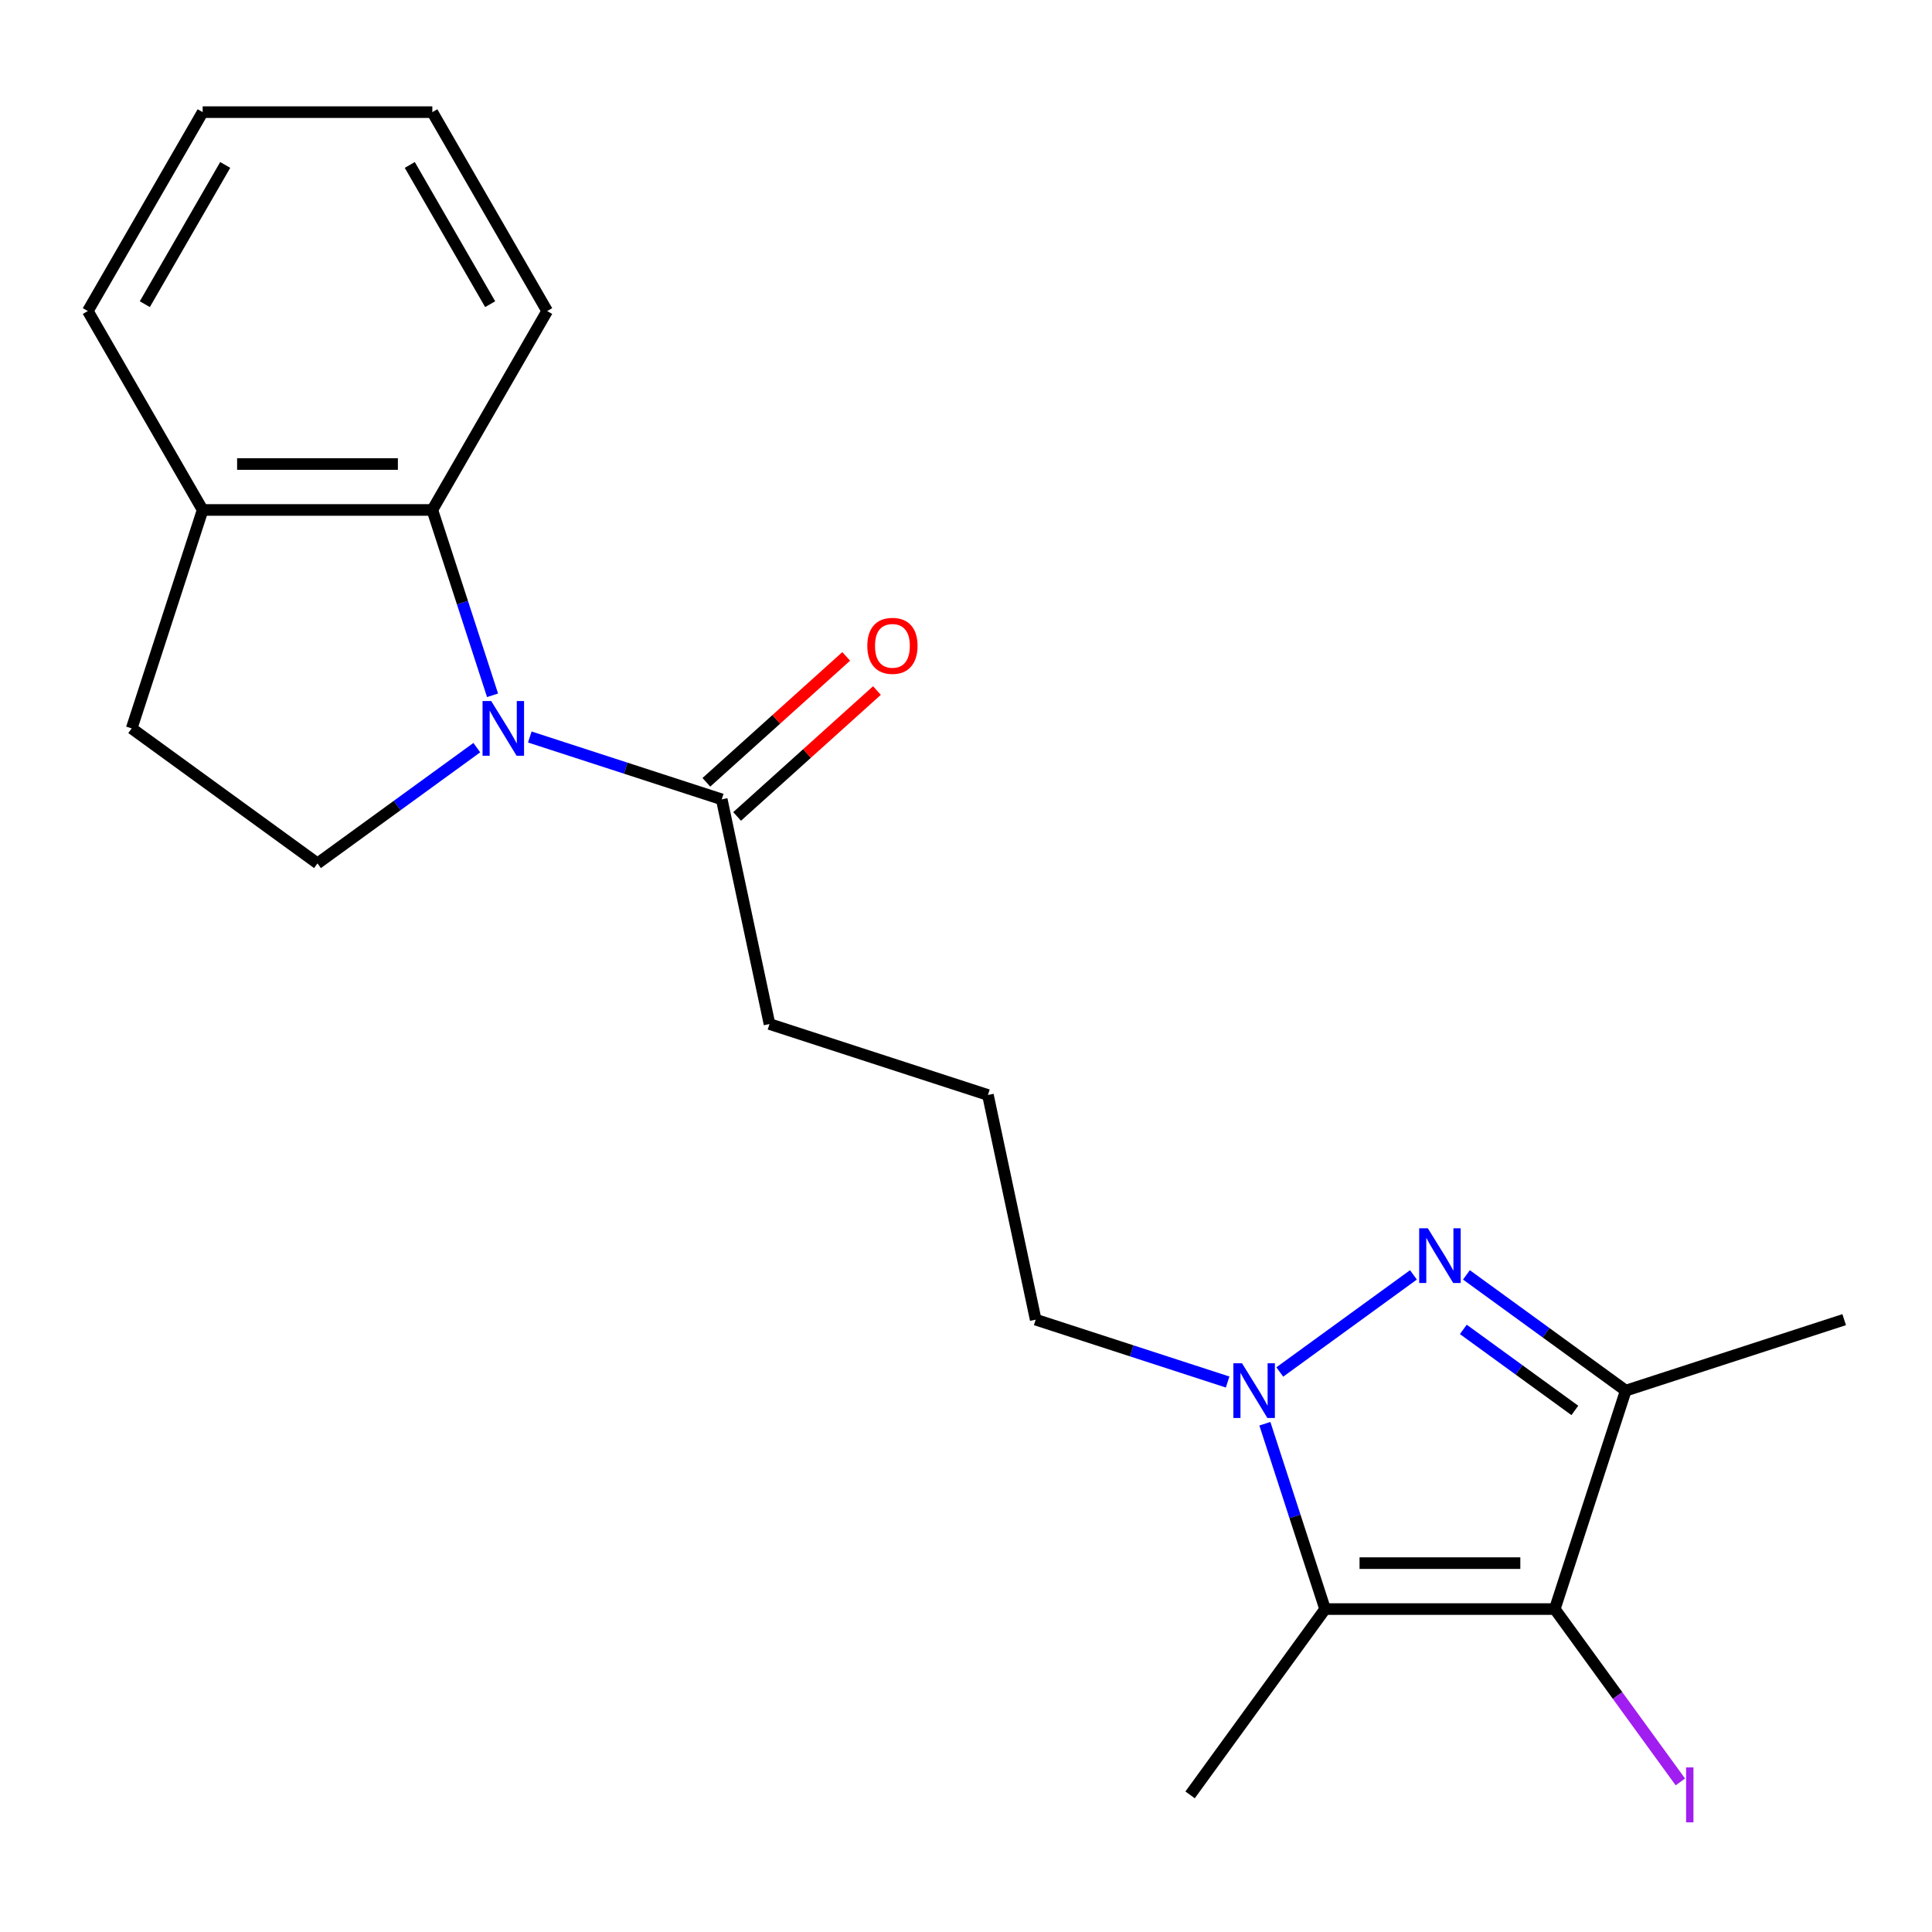 <?xml version='1.0' encoding='iso-8859-1'?>
<svg version='1.1' baseProfile='full'
              xmlns='http://www.w3.org/2000/svg'
                      xmlns:rdkit='http://www.rdkit.org/xml'
                      xmlns:xlink='http://www.w3.org/1999/xlink'
                  xml:space='preserve'
width='1000px' height='1000px' viewBox='0 0 1000 1000'>
<!-- END OF HEADER -->
<rect style='opacity:1.0;fill:#FFFFFF;stroke:none' width='1000' height='1000' x='0' y='0'> </rect>
<path class='bond-0' d='M 731.595,659.875 L 662.419,710.134' style='fill:none;fill-rule:evenodd;stroke:#0000FF;stroke-width:6px;stroke-linecap:butt;stroke-linejoin:miter;stroke-opacity:1' />
<path class='bond-4' d='M 759.019,659.875 L 800.251,689.832' style='fill:none;fill-rule:evenodd;stroke:#0000FF;stroke-width:6px;stroke-linecap:butt;stroke-linejoin:miter;stroke-opacity:1' />
<path class='bond-4' d='M 800.251,689.832 L 841.483,719.788' style='fill:none;fill-rule:evenodd;stroke:#000000;stroke-width:6px;stroke-linecap:butt;stroke-linejoin:miter;stroke-opacity:1' />
<path class='bond-4' d='M 757.414,688.097 L 786.276,709.067' style='fill:none;fill-rule:evenodd;stroke:#0000FF;stroke-width:6px;stroke-linecap:butt;stroke-linejoin:miter;stroke-opacity:1' />
<path class='bond-4' d='M 786.276,709.067 L 815.139,730.037' style='fill:none;fill-rule:evenodd;stroke:#000000;stroke-width:6px;stroke-linecap:butt;stroke-linejoin:miter;stroke-opacity:1' />
<path class='bond-2' d='M 654.697,736.921 L 670.282,784.886' style='fill:none;fill-rule:evenodd;stroke:#0000FF;stroke-width:6px;stroke-linecap:butt;stroke-linejoin:miter;stroke-opacity:1' />
<path class='bond-2' d='M 670.282,784.886 L 685.867,832.851' style='fill:none;fill-rule:evenodd;stroke:#000000;stroke-width:6px;stroke-linecap:butt;stroke-linejoin:miter;stroke-opacity:1' />
<path class='bond-12' d='M 635.419,715.333 L 585.744,699.193' style='fill:none;fill-rule:evenodd;stroke:#0000FF;stroke-width:6px;stroke-linecap:butt;stroke-linejoin:miter;stroke-opacity:1' />
<path class='bond-12' d='M 585.744,699.193 L 536.069,683.052' style='fill:none;fill-rule:evenodd;stroke:#000000;stroke-width:6px;stroke-linecap:butt;stroke-linejoin:miter;stroke-opacity:1' />
<path class='bond-1' d='M 804.747,832.851 L 841.483,719.788' style='fill:none;fill-rule:evenodd;stroke:#000000;stroke-width:6px;stroke-linecap:butt;stroke-linejoin:miter;stroke-opacity:1' />
<path class='bond-10' d='M 804.747,832.851 L 837.249,877.586' style='fill:none;fill-rule:evenodd;stroke:#000000;stroke-width:6px;stroke-linecap:butt;stroke-linejoin:miter;stroke-opacity:1' />
<path class='bond-10' d='M 837.249,877.586 L 869.751,922.321' style='fill:none;fill-rule:evenodd;stroke:#A01EEF;stroke-width:6px;stroke-linecap:butt;stroke-linejoin:miter;stroke-opacity:1' />
<path class='bond-21' d='M 804.747,832.851 L 685.867,832.851' style='fill:none;fill-rule:evenodd;stroke:#000000;stroke-width:6px;stroke-linecap:butt;stroke-linejoin:miter;stroke-opacity:1' />
<path class='bond-21' d='M 786.915,809.074 L 703.699,809.074' style='fill:none;fill-rule:evenodd;stroke:#000000;stroke-width:6px;stroke-linecap:butt;stroke-linejoin:miter;stroke-opacity:1' />
<path class='bond-13' d='M 685.867,832.851 L 615.991,929.027' style='fill:none;fill-rule:evenodd;stroke:#000000;stroke-width:6px;stroke-linecap:butt;stroke-linejoin:miter;stroke-opacity:1' />
<path class='bond-3' d='M 274.223,381.47 L 323.898,397.611' style='fill:none;fill-rule:evenodd;stroke:#0000FF;stroke-width:6px;stroke-linecap:butt;stroke-linejoin:miter;stroke-opacity:1' />
<path class='bond-3' d='M 323.898,397.611 L 373.573,413.751' style='fill:none;fill-rule:evenodd;stroke:#000000;stroke-width:6px;stroke-linecap:butt;stroke-linejoin:miter;stroke-opacity:1' />
<path class='bond-5' d='M 254.945,359.883 L 239.36,311.918' style='fill:none;fill-rule:evenodd;stroke:#0000FF;stroke-width:6px;stroke-linecap:butt;stroke-linejoin:miter;stroke-opacity:1' />
<path class='bond-5' d='M 239.36,311.918 L 223.775,263.953' style='fill:none;fill-rule:evenodd;stroke:#000000;stroke-width:6px;stroke-linecap:butt;stroke-linejoin:miter;stroke-opacity:1' />
<path class='bond-7' d='M 246.799,386.977 L 205.567,416.934' style='fill:none;fill-rule:evenodd;stroke:#0000FF;stroke-width:6px;stroke-linecap:butt;stroke-linejoin:miter;stroke-opacity:1' />
<path class='bond-7' d='M 205.567,416.934 L 164.335,446.891' style='fill:none;fill-rule:evenodd;stroke:#000000;stroke-width:6px;stroke-linecap:butt;stroke-linejoin:miter;stroke-opacity:1' />
<path class='bond-14' d='M 841.483,719.788 L 954.545,683.052' style='fill:none;fill-rule:evenodd;stroke:#000000;stroke-width:6px;stroke-linecap:butt;stroke-linejoin:miter;stroke-opacity:1' />
<path class='bond-8' d='M 223.775,263.953 L 104.895,263.953' style='fill:none;fill-rule:evenodd;stroke:#000000;stroke-width:6px;stroke-linecap:butt;stroke-linejoin:miter;stroke-opacity:1' />
<path class='bond-8' d='M 205.943,240.177 L 122.727,240.177' style='fill:none;fill-rule:evenodd;stroke:#000000;stroke-width:6px;stroke-linecap:butt;stroke-linejoin:miter;stroke-opacity:1' />
<path class='bond-16' d='M 223.775,263.953 L 283.215,160.999' style='fill:none;fill-rule:evenodd;stroke:#000000;stroke-width:6px;stroke-linecap:butt;stroke-linejoin:miter;stroke-opacity:1' />
<path class='bond-6' d='M 373.573,413.751 L 398.29,530.034' style='fill:none;fill-rule:evenodd;stroke:#000000;stroke-width:6px;stroke-linecap:butt;stroke-linejoin:miter;stroke-opacity:1' />
<path class='bond-9' d='M 381.528,422.586 L 417.715,390.003' style='fill:none;fill-rule:evenodd;stroke:#000000;stroke-width:6px;stroke-linecap:butt;stroke-linejoin:miter;stroke-opacity:1' />
<path class='bond-9' d='M 417.715,390.003 L 453.901,357.42' style='fill:none;fill-rule:evenodd;stroke:#FF0000;stroke-width:6px;stroke-linecap:butt;stroke-linejoin:miter;stroke-opacity:1' />
<path class='bond-9' d='M 365.619,404.916 L 401.805,372.334' style='fill:none;fill-rule:evenodd;stroke:#000000;stroke-width:6px;stroke-linecap:butt;stroke-linejoin:miter;stroke-opacity:1' />
<path class='bond-9' d='M 401.805,372.334 L 437.992,339.751' style='fill:none;fill-rule:evenodd;stroke:#FF0000;stroke-width:6px;stroke-linecap:butt;stroke-linejoin:miter;stroke-opacity:1' />
<path class='bond-11' d='M 164.335,446.891 L 68.159,377.015' style='fill:none;fill-rule:evenodd;stroke:#000000;stroke-width:6px;stroke-linecap:butt;stroke-linejoin:miter;stroke-opacity:1' />
<path class='bond-18' d='M 104.895,263.953 L 45.455,160.999' style='fill:none;fill-rule:evenodd;stroke:#000000;stroke-width:6px;stroke-linecap:butt;stroke-linejoin:miter;stroke-opacity:1' />
<path class='bond-22' d='M 104.895,263.953 L 68.159,377.015' style='fill:none;fill-rule:evenodd;stroke:#000000;stroke-width:6px;stroke-linecap:butt;stroke-linejoin:miter;stroke-opacity:1' />
<path class='bond-17' d='M 536.069,683.052 L 511.352,566.77' style='fill:none;fill-rule:evenodd;stroke:#000000;stroke-width:6px;stroke-linecap:butt;stroke-linejoin:miter;stroke-opacity:1' />
<path class='bond-15' d='M 398.29,530.034 L 511.352,566.77' style='fill:none;fill-rule:evenodd;stroke:#000000;stroke-width:6px;stroke-linecap:butt;stroke-linejoin:miter;stroke-opacity:1' />
<path class='bond-19' d='M 283.215,160.999 L 223.775,58.046' style='fill:none;fill-rule:evenodd;stroke:#000000;stroke-width:6px;stroke-linecap:butt;stroke-linejoin:miter;stroke-opacity:1' />
<path class='bond-19' d='M 253.709,157.444 L 212.101,85.377' style='fill:none;fill-rule:evenodd;stroke:#000000;stroke-width:6px;stroke-linecap:butt;stroke-linejoin:miter;stroke-opacity:1' />
<path class='bond-20' d='M 45.455,160.999 L 104.895,58.046' style='fill:none;fill-rule:evenodd;stroke:#000000;stroke-width:6px;stroke-linecap:butt;stroke-linejoin:miter;stroke-opacity:1' />
<path class='bond-20' d='M 74.961,157.444 L 116.569,85.377' style='fill:none;fill-rule:evenodd;stroke:#000000;stroke-width:6px;stroke-linecap:butt;stroke-linejoin:miter;stroke-opacity:1' />
<path class='bond-23' d='M 223.775,58.046 L 104.895,58.046' style='fill:none;fill-rule:evenodd;stroke:#000000;stroke-width:6px;stroke-linecap:butt;stroke-linejoin:miter;stroke-opacity:1' />
<path  class='atom-0' d='M 739.047 635.752
L 748.327 650.752
Q 749.247 652.232, 750.727 654.912
Q 752.207 657.592, 752.287 657.752
L 752.287 635.752
L 756.047 635.752
L 756.047 664.072
L 752.167 664.072
L 742.207 647.672
Q 741.047 645.752, 739.807 643.552
Q 738.607 641.352, 738.247 640.672
L 738.247 664.072
L 734.567 664.072
L 734.567 635.752
L 739.047 635.752
' fill='#0000FF'/>
<path  class='atom-1' d='M 642.871 705.628
L 652.151 720.628
Q 653.071 722.108, 654.551 724.788
Q 656.031 727.468, 656.111 727.628
L 656.111 705.628
L 659.871 705.628
L 659.871 733.948
L 655.991 733.948
L 646.031 717.548
Q 644.871 715.628, 643.631 713.428
Q 642.431 711.228, 642.071 710.548
L 642.071 733.948
L 638.391 733.948
L 638.391 705.628
L 642.871 705.628
' fill='#0000FF'/>
<path  class='atom-4' d='M 254.251 362.855
L 263.531 377.855
Q 264.451 379.335, 265.931 382.015
Q 267.411 384.695, 267.491 384.855
L 267.491 362.855
L 271.251 362.855
L 271.251 391.175
L 267.371 391.175
L 257.411 374.775
Q 256.251 372.855, 255.011 370.655
Q 253.811 368.455, 253.451 367.775
L 253.451 391.175
L 249.771 391.175
L 249.771 362.855
L 254.251 362.855
' fill='#0000FF'/>
<path  class='atom-10' d='M 448.919 334.284
Q 448.919 327.484, 452.279 323.684
Q 455.639 319.884, 461.919 319.884
Q 468.199 319.884, 471.559 323.684
Q 474.919 327.484, 474.919 334.284
Q 474.919 341.164, 471.519 345.084
Q 468.119 348.964, 461.919 348.964
Q 455.679 348.964, 452.279 345.084
Q 448.919 341.204, 448.919 334.284
M 461.919 345.764
Q 466.239 345.764, 468.559 342.884
Q 470.919 339.964, 470.919 334.284
Q 470.919 328.724, 468.559 325.924
Q 466.239 323.084, 461.919 323.084
Q 457.599 323.084, 455.239 325.884
Q 452.919 328.684, 452.919 334.284
Q 452.919 340.004, 455.239 342.884
Q 457.599 345.764, 461.919 345.764
' fill='#FF0000'/>
<path  class='atom-11' d='M 872.724 914.807
L 876.524 914.807
L 876.524 943.247
L 872.724 943.247
L 872.724 914.807
' fill='#A01EEF'/>
</svg>
